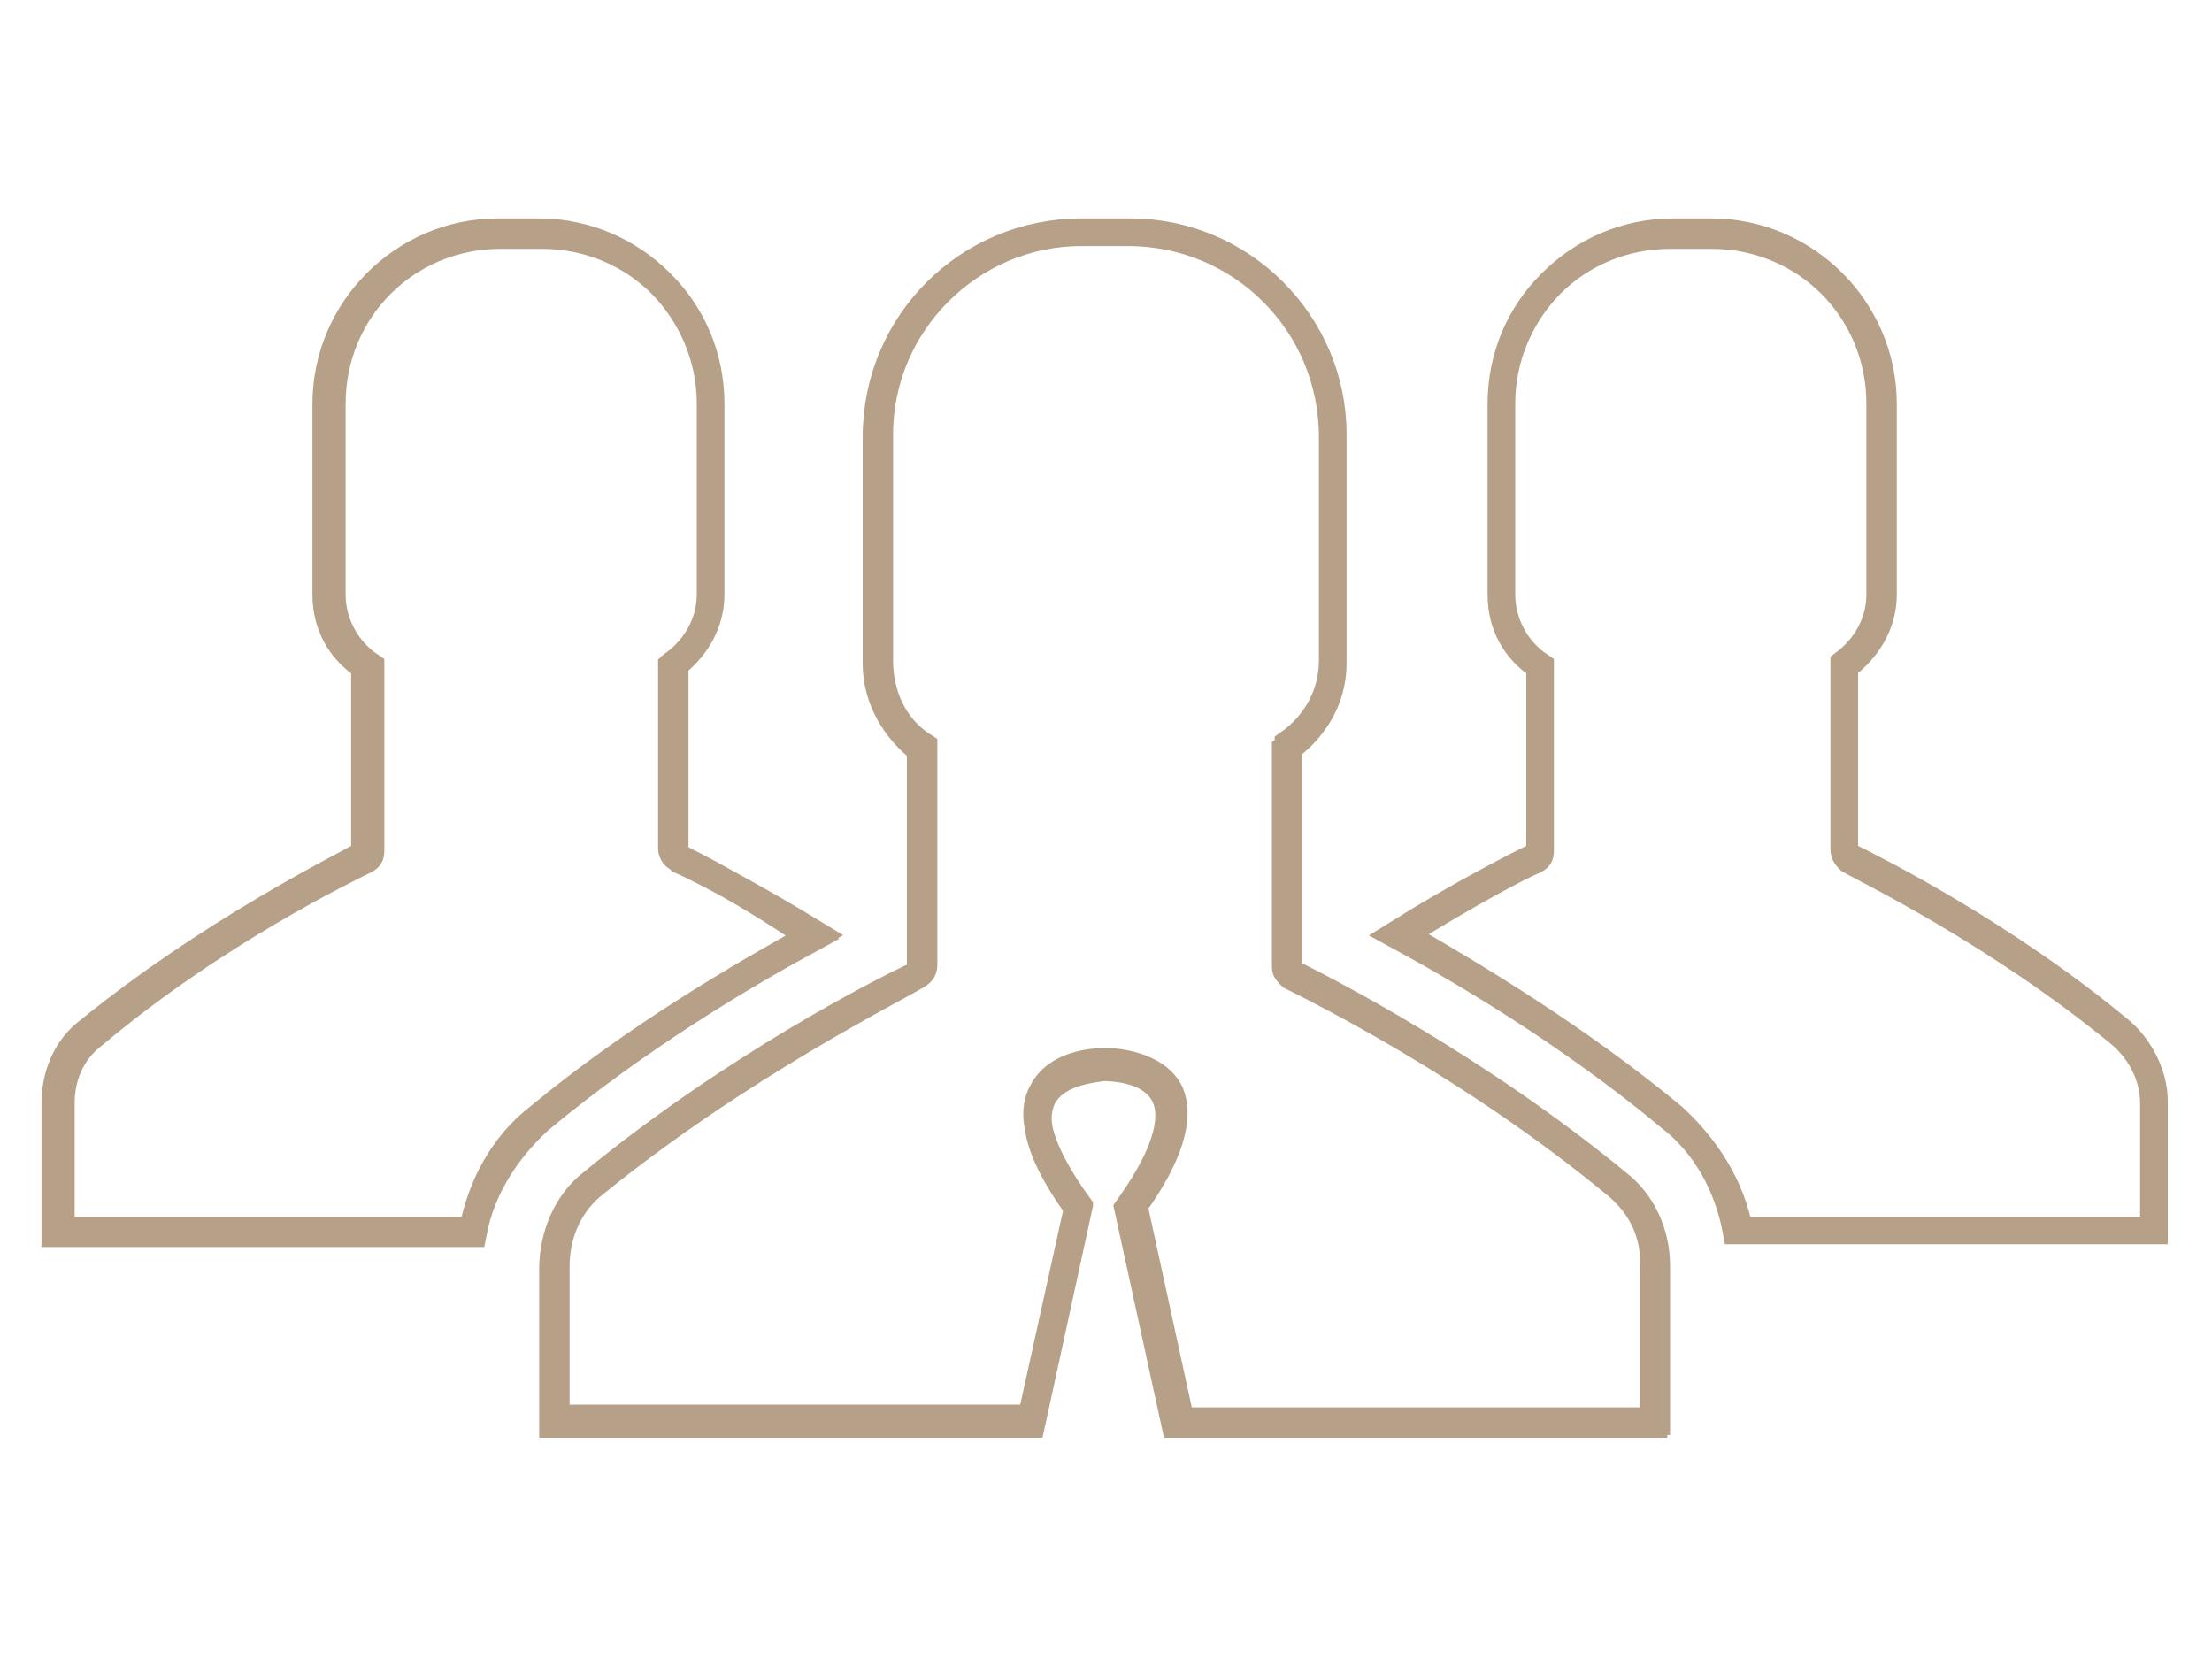 <svg xmlns="http://www.w3.org/2000/svg" width="80" height="60" viewBox="0 0 80 60">
    <path fill="none" stroke="#b7a088" stroke-width="1" stroke-linecap="square" stroke-miterlimit="10" d="M76.7,37.3c-4.2-3.5-8.8-5.8-9.8-6.3c-0.1,0-0.2-0.2-0.2-0.3v-6.6c0.8-0.6,1.4-1.5,1.4-2.6v-6.9
		c0-3.4-2.8-6.2-6.2-6.2h-0.7h-0.7c-3.4,0-6.2,2.8-6.2,6.2v6.9c0,1.1,0.5,2,1.4,2.6v6.6c0,0.1-0.1,0.2-0.2,0.3
		c-0.6,0.3-2.6,1.3-5,2.8c2.4,1.3,6.3,3.6,9.9,6.6c1.3,1,2.1,2.5,2.4,4.1h15.1v-4.7C77.9,38.9,77.4,37.9,76.7,37.3z M77.8,44.5H62.9
		c-0.3-1.6-1.2-3-2.4-4.1c-3.5-2.9-7.2-5.1-9.8-6.6c2.4-1.5,4.3-2.5,4.8-2.7c0.2-0.1,0.2-0.2,0.2-0.4v-6.6c-0.9-0.6-1.4-1.6-1.4-2.6
		v-6.9c0-3.4,2.7-6.1,6.1-6.1h1.5c3.4,0,6.1,2.7,6.1,6.1v6.9c0,1-0.5,1.9-1.3,2.5l0,6.7c0,0.2,0.1,0.3,0.2,0.4
		c0.5,0.3,5.3,2.6,9.8,6.3c0.7,0.6,1.2,1.5,1.2,2.5V44.5z"/>
    <path fill="none" stroke="#b7a088" stroke-width="1" stroke-linecap="square" stroke-miterlimit="10" d="M24.5,31c-0.1,0-0.2-0.2-0.2-0.3v-6.6c0.8-0.6,1.4-1.5,1.4-2.6v-6.9c0-3.4-2.8-6.2-6.2-6.2h-0.7H18
		c-3.4,0-6.2,2.8-6.2,6.2v6.9c0,1.1,0.5,2,1.4,2.6v6.6c0,0.1-0.1,0.2-0.2,0.3c-0.9,0.5-5.5,2.8-9.8,6.3c-0.8,0.6-1.2,1.6-1.2,2.6
		v4.7h15.1c0.3-1.6,1.2-3,2.4-4.1c3.6-3,7.5-5.3,9.9-6.6C27.1,32.3,25.1,31.3,24.5,31z M19.5,40.4c-1.3,1-2.1,2.5-2.4,4.1H2.2v-4.6
		c0-1,0.4-1.9,1.2-2.5c4.4-3.7,9.2-6,9.8-6.3c0.2-0.1,0.2-0.2,0.2-0.4v-6.6c-0.9-0.6-1.4-1.6-1.4-2.6v-6.9c0-3.4,2.7-6.1,6.1-6.1
		h1.5c3.4,0,6.1,2.7,6.1,6.1v6.9c0,1-0.5,1.9-1.3,2.5l0,6.7c0,0.2,0.1,0.3,0.2,0.4c0.7,0.3,2.6,1.3,4.9,2.7
		C26.8,35.3,23,37.5,19.5,40.4z"/>
    <path fill="none" stroke="#b7a088" stroke-width="1" stroke-linecap="square" stroke-miterlimit="10" d="M58.4,42.8c-5.1-4.2-10.5-6.9-11.7-7.5c-0.1-0.1-0.2-0.2-0.2-0.3v-7.9c1-0.7,1.7-1.8,1.7-3.1v-8.2
		c0-4.1-3.3-7.4-7.4-7.4H40h-0.9c-4.1,0-7.4,3.3-7.4,7.4v8.2c0,1.3,0.7,2.4,1.6,3.1V35c0,0.1-0.1,0.3-0.2,0.3
		c-1.1,0.5-6.6,3.3-11.7,7.5c-0.9,0.7-1.4,1.9-1.4,3.1v5.6h17.3l1.7-7.8c-3.5-4.8,0.3-5,0.9-5.1c0.7,0,4.4,0.2,0.9,5.1l1.7,7.8h17.3
		v-5.6C59.9,44.7,59.4,43.6,58.4,42.8z M59.8,51.4H42.7L41,43.6c1.3-1.8,1.7-3.2,1.3-4.1c-0.5-1-2-1.1-2.3-1.1
		c-0.5,0-1.8,0.1-2.3,1.1c-0.5,0.9,0,2.3,1.3,4.1l-1.7,7.7H20.1v-5.5c0-1.2,0.5-2.3,1.4-3c5.3-4.3,11-7.1,11.6-7.5
		c0.2-0.1,0.3-0.2,0.3-0.4v-7.9c-1.1-0.7-1.6-1.9-1.6-3.1v-8.2c0-4,3.3-7.3,7.3-7.3h1.8c4,0,7.3,3.3,7.3,7.3v8.2
		c0,1.2-0.6,2.3-1.6,3l0,8c0,0.2,0.1,0.3,0.3,0.4c1,0.5,6.5,3.3,11.6,7.5c0.9,0.7,1.4,1.8,1.4,3V51.4z"/>
</svg>
